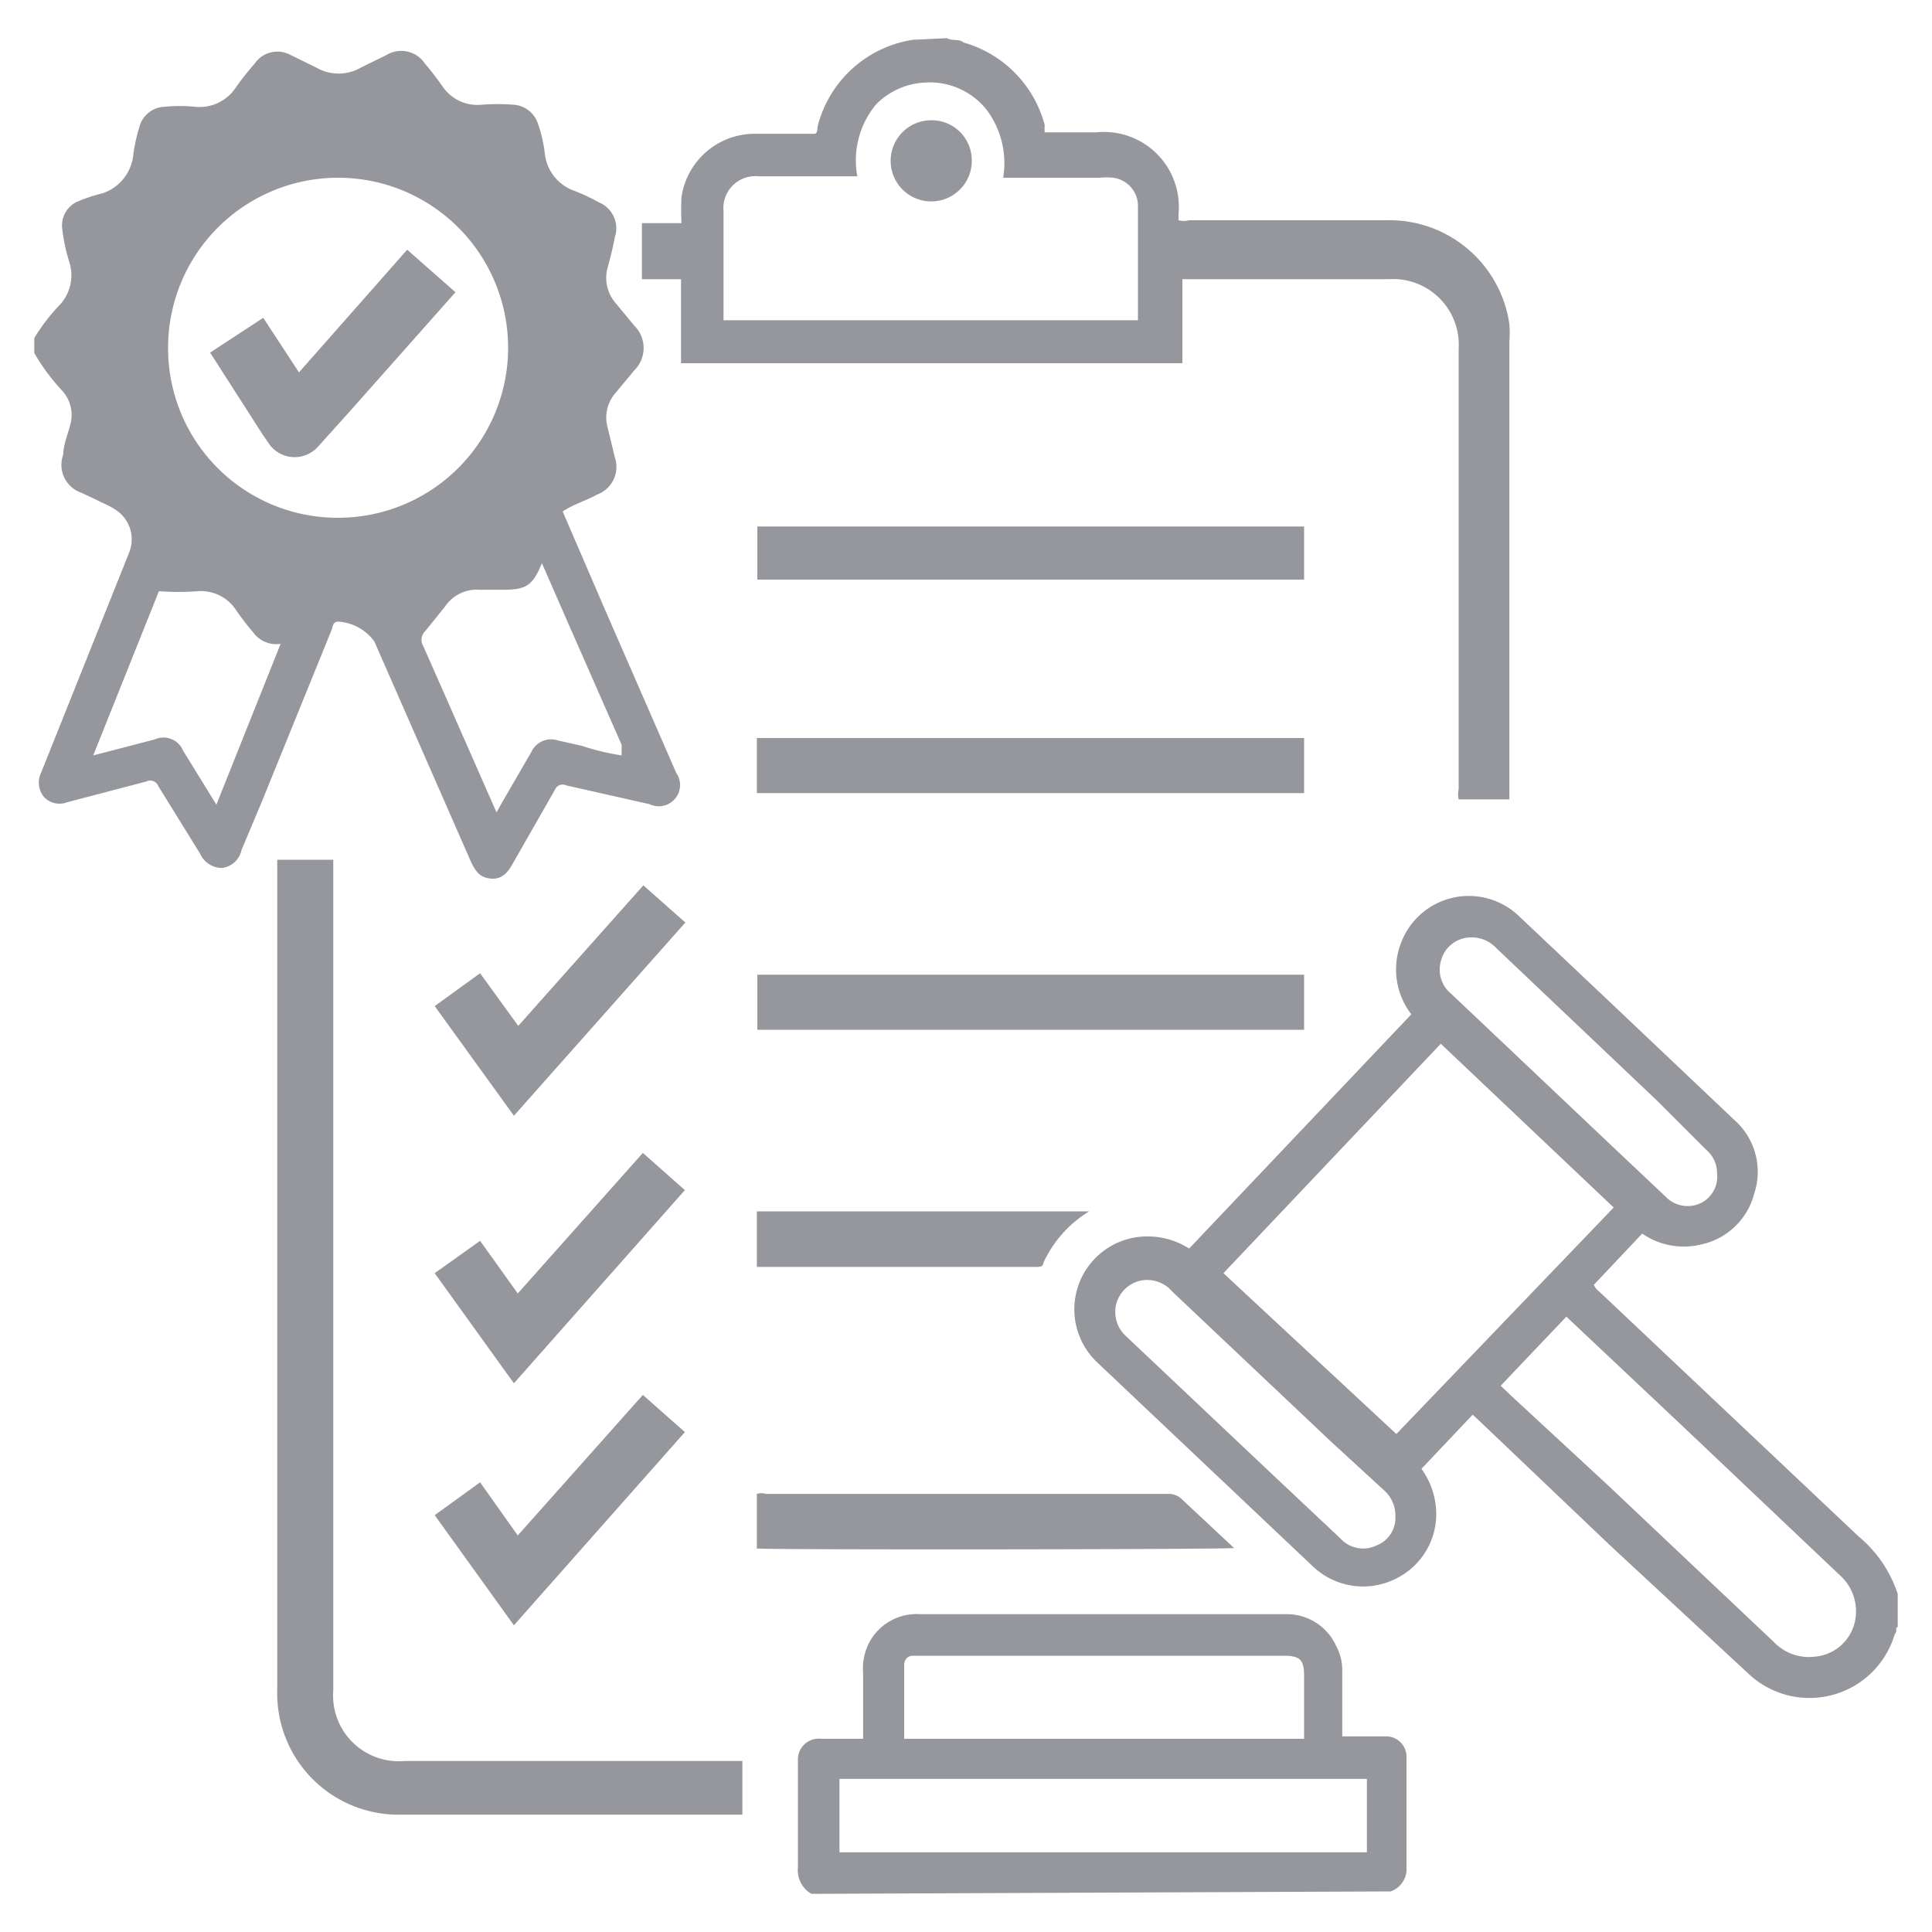 <?xml version="1.0" encoding="iso-8859-1"?>
<svg xmlns="http://www.w3.org/2000/svg" width="40" height="40" fill="#95979d" xmlns:v="https://vecta.io/nano"><path d="M.71 7a3.83 3.83 0 0 1 .52-.68.9.9 0 0 0 .2-.91 3.69 3.69 0 0 1-.14-.66.54.54 0 0 1 .3-.57A3.36 3.36 0 0 1 2.13 4a.94.94 0 0 0 .63-.8 3.37 3.37 0 0 1 .12-.55.56.56 0 0 1 .54-.44 3.11 3.11 0 0 1 .61 0 .9.9 0 0 0 .86-.41 6.17 6.17 0 0 1 .38-.48.57.57 0 0 1 .73-.19l.55.27a.92.92 0 0 0 .92 0L8 1.14a.59.59 0 0 1 .8.18c.13.15.25.31.37.48a.87.87 0 0 0 .78.37 4.21 4.21 0 0 1 .71 0 .57.57 0 0 1 .47.37 2.84 2.84 0 0 1 .15.64.92.92 0 0 0 .61.77 4 4 0 0 1 .51.24.58.58 0 0 1 .33.72q-.06.31-.15.63a.8.8 0 0 0 .17.74l.38.46a.65.65 0 0 1 0 .93l-.39.47a.77.77 0 0 0-.16.71l.15.62a.61.61 0 0 1-.37.77c-.23.13-.49.2-.71.35l.84 1.95L14 16a.44.44 0 0 1-.55.65l-1.73-.39a.17.17 0 0 0-.23.09l-.88 1.54c-.1.18-.22.32-.45.3s-.32-.16-.41-.35l-2-4.56a1 1 0 0 0-.75-.41c-.1 0-.11.09-.13.16L5.42 16.6l-.42 1a.47.47 0 0 1-.4.37.5.5 0 0 1-.46-.3l-.86-1.39a.18.18 0 0 0-.25-.1l-1.64.43a.44.44 0 0 1-.48-.11.47.47 0 0 1-.06-.5l1.82-4.55a.73.73 0 0 0-.3-.91c-.12-.08-.26-.13-.39-.2l-.3-.14a.61.61 0 0 1-.37-.79c0-.2.09-.4.14-.6a.75.75 0 0 0-.17-.73 4.26 4.26 0 0 1-.57-.77zm12.16 8.6h0 0v-.18l-1.13-2.57-.52-1.19c-.19.46-.32.55-.8.55h-.5a.79.79 0 0 0-.7.34l-.41.51a.25.25 0 0 0-.05.31l.42.95 1.1 2.5.1-.18.62-1.07a.45.45 0 0 1 .55-.24l.49.11a5.19 5.19 0 0 0 .83.2zM7 10.72a3.52 3.52 0 1 0-3.52-3.54A3.51 3.51 0 0 0 7 10.72zm-1.19 2.61a.59.59 0 0 1-.57-.24 5.32 5.32 0 0 1-.36-.47.87.87 0 0 0-.78-.38 5.48 5.48 0 0 1-.81 0l-1.36 3.4 1.27-.33a.44.44 0 0 1 .59.23l.69 1.12zm33.48 20.36c-.06 0 0 .09-.06.14a1.84 1.84 0 0 1-3 .85L33.34 32l-2.73-2.6-.12-.11-1.06 1.12a1.61 1.61 0 0 1 .29.72 1.49 1.49 0 0 1-.81 1.55 1.51 1.51 0 0 1-1.75-.27l-3.32-3.14-1.12-1.06a1.51 1.51 0 0 1 1.1-2.61 1.6 1.6 0 0 1 .8.25l4.6-4.85a1.52 1.52 0 0 1-.22-1.46 1.5 1.5 0 0 1 2.42-.6l2 1.89 2.49 2.36a1.43 1.43 0 0 1 .41 1.52 1.45 1.45 0 0 1-1.12 1.06 1.51 1.51 0 0 1-1.2-.23l-1 1.06a.31.31 0 0 0 .11.14l5.37 5.07a2.6 2.6 0 0 1 .81 1.19zm-10.38-4l4.5-4.69-3.58-3.39-4.5 4.75zm2.16-1l.22.21 2 1.85L36.73 34a1 1 0 0 0 .84.3.93.93 0 0 0 .82-.67 1 1 0 0 0-.28-1l-3.26-3.09-2.42-2.28zm4.48-4.38a.64.64 0 0 0-.23-.51l-1-1-3.34-3.17a.7.7 0 0 0-.57-.22.64.64 0 0 0-.57.46.65.65 0 0 0 .21.71l3.38 3.2 1.06 1a.63.63 0 0 0 .72.13.61.61 0 0 0 .34-.62zm-6.66 7.1a.7.7 0 0 0-.24-.56l-1.09-1-3.29-3.11a.68.68 0 0 0-.68-.22.67.67 0 0 0-.48.48.68.68 0 0 0 .22.68l2.9 2.74 1.53 1.44a.63.63 0 0 0 .73.14.61.61 0 0 0 .4-.61zM19.61.79c.11.07.23 0 .34.09a2.42 2.42 0 0 1 1.68 1.71.83.83 0 0 0 0 .15h0 1.07a1.55 1.55 0 0 1 1.7 1.69v.13a.42.42 0 0 0 .22 0h4.07a2.51 2.51 0 0 1 2.56 2.15 2.19 2.19 0 0 1 0 .36v9.48H30.2a.5.5 0 0 1 0-.21V7.22a1.36 1.36 0 0 0-1.44-1.44h-4.28v1.74H14.1V5.78h-.81V4.62h.82a4.86 4.86 0 0 1 0-.54 1.53 1.53 0 0 1 1.51-1.31h1.24c.07 0 .06-.11.07-.16a2.41 2.41 0 0 1 2-1.79h.06zm-1.86 2.86H15.7a.66.66 0 0 0-.72.72v2.1.16h8.58V4.25a.59.59 0 0 0-.51-.57 1.33 1.33 0 0 0-.28 0h-2a1.85 1.85 0 0 0-.33-1.39 1.5 1.5 0 0 0-1.3-.58 1.52 1.52 0 0 0-1 .45 1.81 1.81 0 0 0-.39 1.49zm-.95 35.56a.56.56 0 0 1-.28-.54v-2.23A.43.43 0 0 1 17 36h.87v-1.36A1.17 1.17 0 0 1 18 34a1.11 1.11 0 0 1 1.05-.58h5.55 2.06a1.12 1.12 0 0 1 1 .65 1.06 1.06 0 0 1 .13.5v1.38h.9a.42.42 0 0 1 .43.41v2.37a.49.49 0 0 1-.33.43zm.58-.86H28.3v-1.52H17.38zM27 36v-1.29c0-.35-.08-.43-.44-.43h-7.43-.22c-.13 0-.19.09-.19.2V36zm-11.63.43v1.14h-.17-6.88A2.51 2.51 0 0 1 5.74 35V17.8H6.9V35a1.36 1.36 0 0 0 1.47 1.46h7zM27 20.18v1.14H15.68v-1.14zm0-9.28V12H15.68v-1.1zm-11.33 5.52v-1.14H27v1.14zm0 15.64v-1.13a.32.32 0 0 1 .19 0h8.32a.39.39 0 0 1 .3.12l1.07 1c-.15.03-9.5.04-9.88.01zm-5.03 1.59L9 31.37l.94-.68.78 1.1 2.59-2.91.87.77zm2.68-15.32l.87.77-3.55 4L9 20.83l.94-.68.79 1.09zm-2.68 10.31L9 26.36l.94-.67.78 1.09 2.59-2.91.87.77zm11.91-3.56a2.44 2.44 0 0 0-.95 1.07c0 .08-.09.08-.15.08h-5.78v-1.15z"/><path d="M12.86 15.64h0 0zM5.45 6.58l.74 1.13 2.24-2.54 1 .88-2.2 2.48-.63.7a.65.65 0 0 1-1 0L5.44 9 4.35 7.3zm14.67-3.26a.84.84 0 1 1-.84-.83.83.83 0 0 1 .84.83z"/></svg>